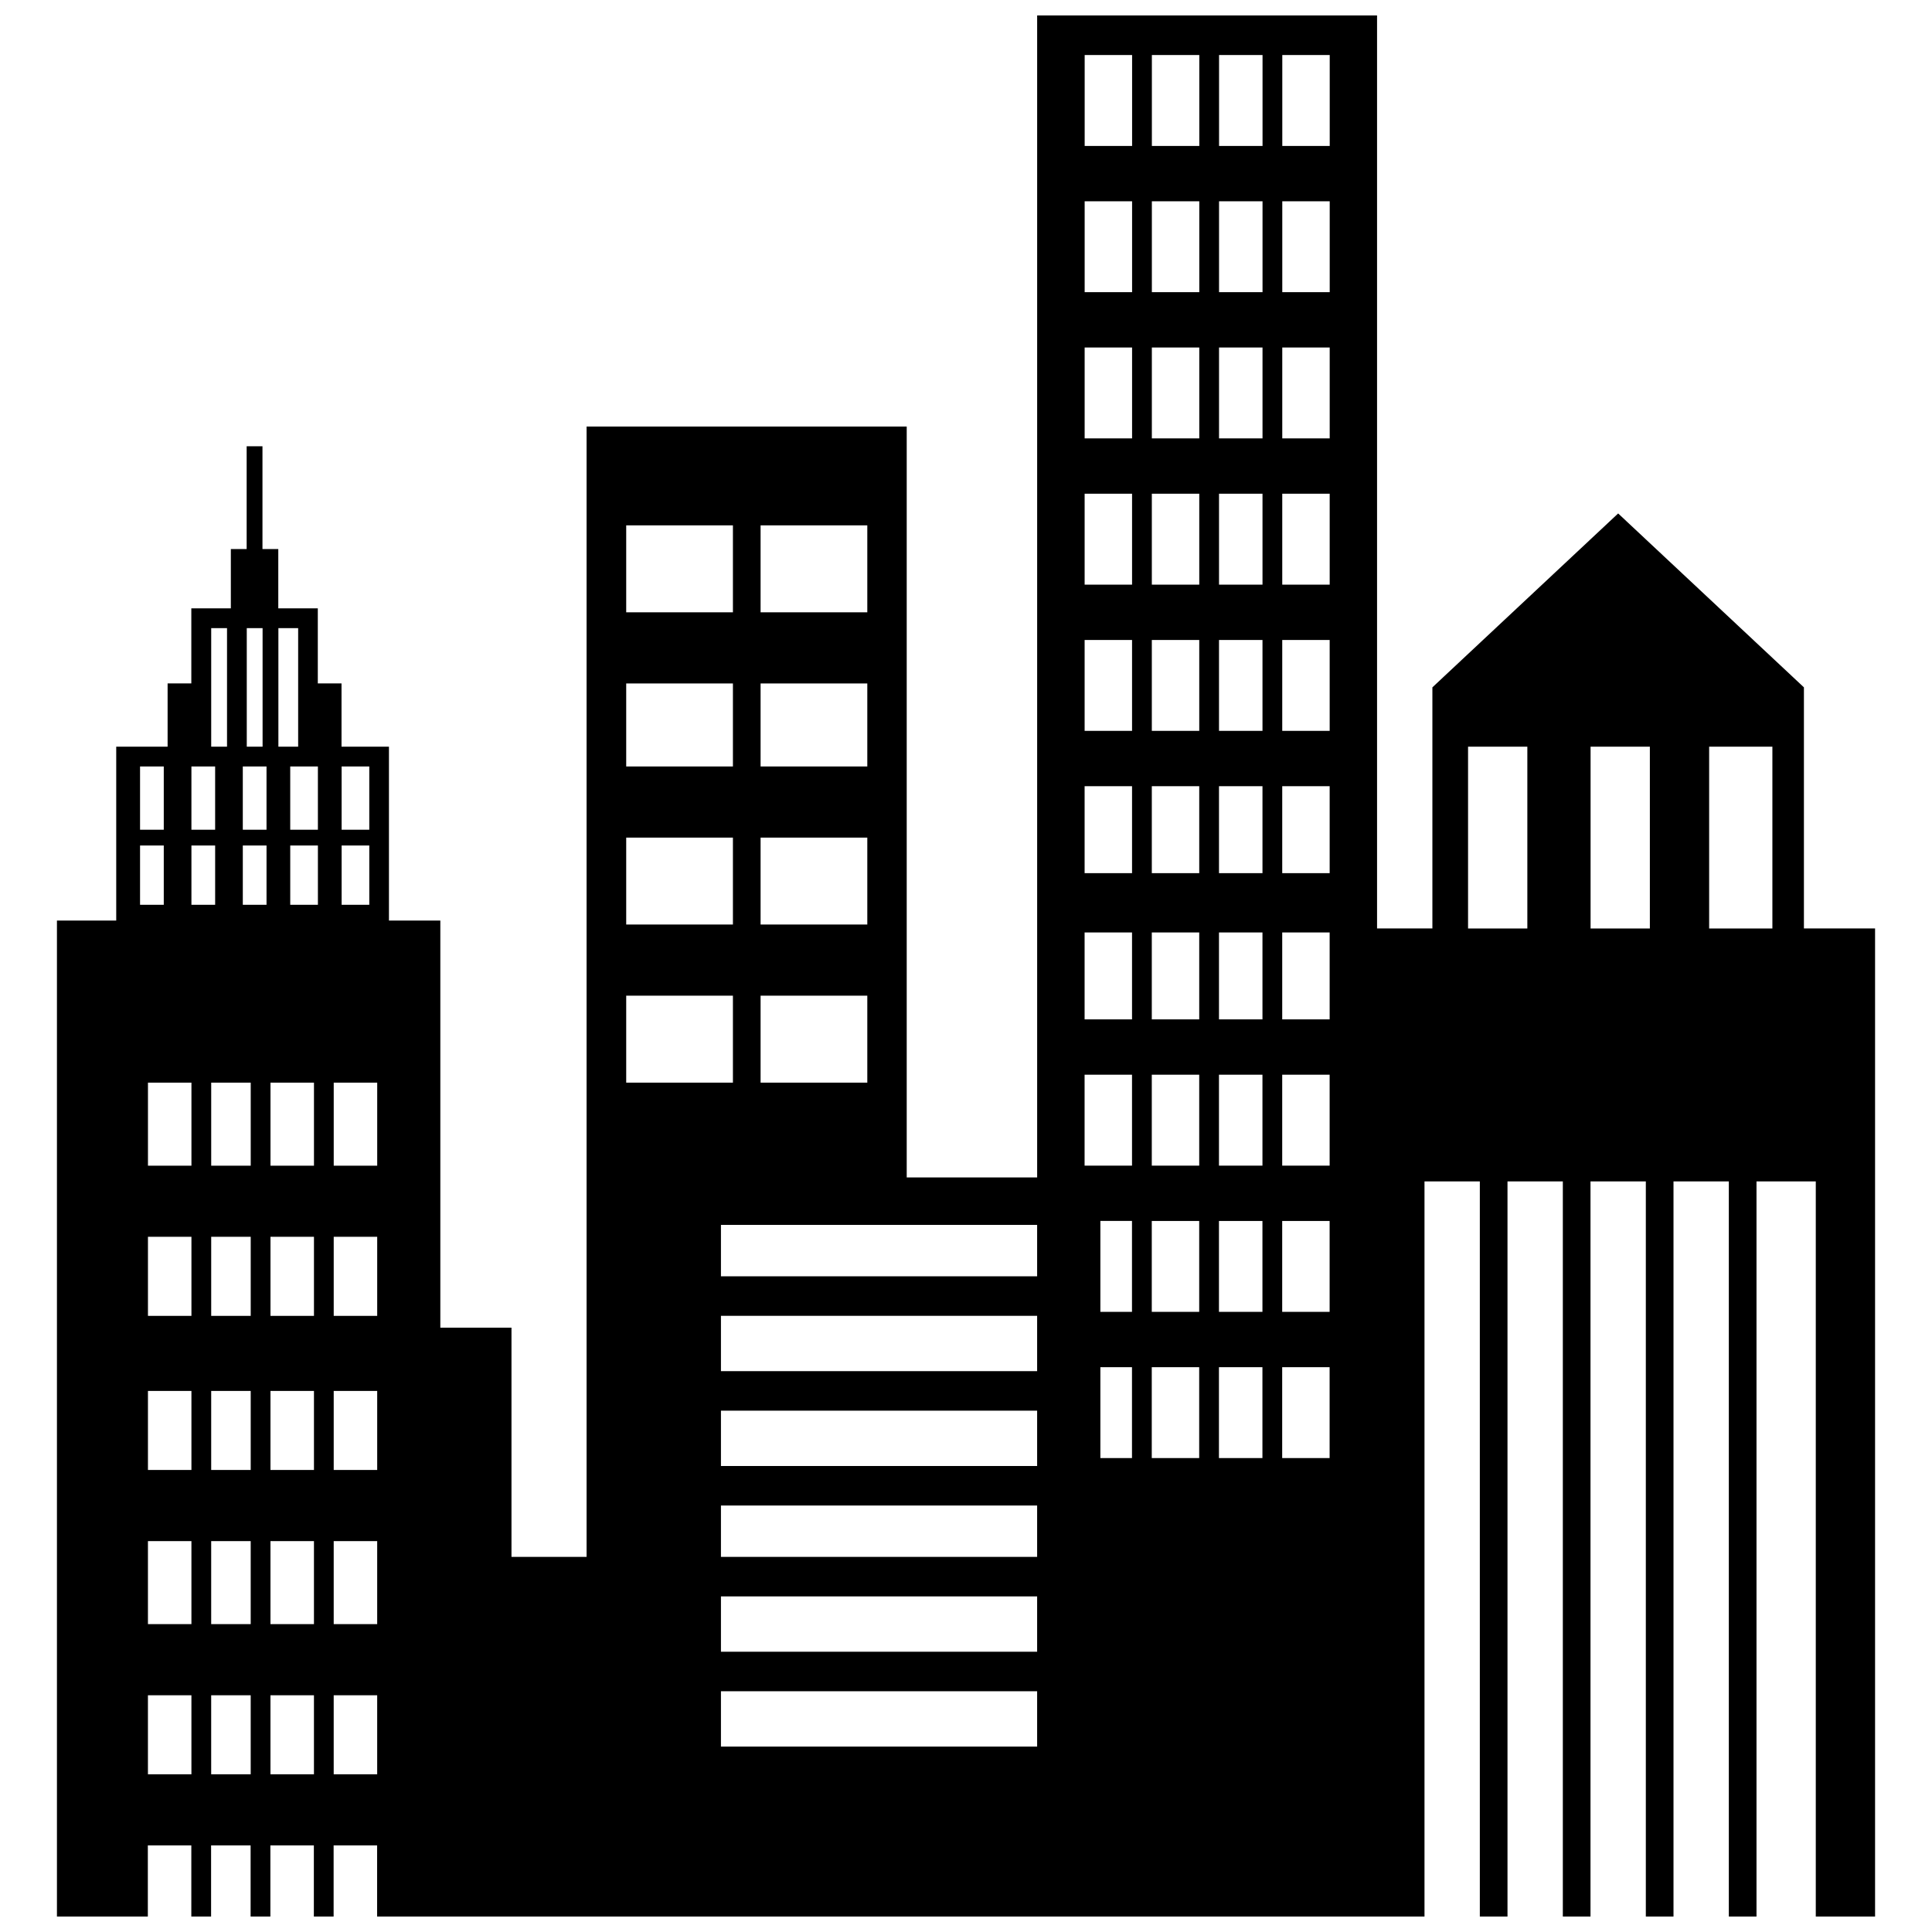 <?xml version="1.0" encoding="UTF-8"?>
<!-- The Best Svg Icon site in the world: iconSvg.co, Visit us! https://iconsvg.co -->
<svg width="800px" height="800px" version="1.1" viewBox="144 144 512 512" xmlns="http://www.w3.org/2000/svg">
 <defs>
  <clipPath id="a">
   <path d="m159 148.09h482v503.81h-482z"/>
  </clipPath>
 </defs>
 <g clip-path="url(#a)">
  <path d="m299.45 456.04v-199.01h84.84v199.01h34.566v-307.94h90.078v241.95h14.664v-63.895l49.23-46.086 49.23 46.086v63.895h18.855v261.86h-15.711v-194.82h-15.711v194.82h-7.332v-194.82h-14.664v194.82h-7.332v-194.82h-14.664v194.82h-7.332v-194.82h-14.664v194.82h-7.332v-194.82h-14.664v194.82h-277.57v-18.855h-11.523v18.855h-5.238v-18.855h-11.523v18.855h-5.238v-18.855h-10.473v18.855h-5.238v-18.855h-11.523v18.855h-24.09v-263.95h15.711v-46.086h13.617v-16.758h6.285v-19.902h10.473v-15.711h4.191v-27.234h4.191v27.234h4.191v15.711h10.473v19.902h6.285v16.758h12.57v46.086h13.617v107.88h18.855v60.75h19.902v-100.55zm136.16 11.523v24.09h8.379v-24.09zm0 38.754v24.09h8.379v-24.09zm-16.758 100.55v-14.664h-83.793v14.664zm0-25.137v-14.664h-83.793v14.664zm0-25.137v-13.617h-83.793v13.617zm0-24.09v-14.664h-83.793v14.664zm0-25.137v-14.664h-83.793v14.664zm0-25.137v-13.617h-83.793v13.617zm64.941 24.09h12.57v24.09h-12.57zm-16.758 0h11.523v24.09h-11.523zm-17.805 0h12.57v24.09h-12.57zm34.566-38.754h12.57v24.09h-12.57zm-16.758 0h11.523v24.09h-11.523zm-17.805 0h12.57v24.09h-12.57zm-17.805-38.754h12.57v24.09h-12.57zm52.371 0h12.57v24.09h-12.57zm-16.758 0h11.523v24.09h-11.523zm-17.805 0h12.57v24.09h-12.57zm-17.805-37.707h12.57v23.043h-12.57zm52.371 0h12.57v23.043h-12.57zm-16.758 0h11.523v23.043h-11.523zm-17.805 0h12.57v23.043h-12.57zm-17.805-38.754h12.57v23.043h-12.57zm52.371 0h12.57v23.043h-12.57zm-16.758 0h11.523v23.043h-11.523zm-17.805 0h12.57v23.043h-12.57zm-17.805-38.754h12.57v24.09h-12.57zm52.371 0h12.57v24.09h-12.57zm-16.758 0h11.523v24.09h-11.523zm-17.805 0h12.57v24.09h-12.57zm-17.805-38.754h12.57v24.09h-12.57zm52.371 0h12.57v24.09h-12.57zm-16.758 0h11.523v24.09h-11.523zm-17.805 0h12.57v24.09h-12.57zm-17.805-38.754h12.57v24.09h-12.57zm52.371 0h12.57v24.09h-12.57zm-16.758 0h11.523v24.09h-11.523zm-17.805 0h12.57v24.09h-12.57zm-17.805-38.754h12.57v24.09h-12.57zm52.371 0h12.57v24.09h-12.57zm-16.758 0h11.523v24.09h-11.523zm-17.805 0h12.57v24.09h-12.57zm-17.805-38.754h12.57v24.09h-12.57zm52.371 0h12.57v24.09h-12.57zm-16.758 0h11.523v24.09h-11.523zm-17.805 0h12.57v24.09h-12.57zm83.793 231.48h15.711v-48.18h-15.711zm32.469 0h15.711v-48.18h-15.711zm31.422 0h16.758v-48.18h-16.758zm-396.97-48.18h4.191v-31.422h-4.191zm9.426 0h4.191v-31.422h-4.191zm8.379 0h5.238v-31.422h-5.238zm-36.66 5.238h6.285v16.758h-6.285zm0 20.949h6.285v15.711h-6.285zm53.418 0h7.332v15.711h-7.332zm-13.617 0h7.332v15.711h-7.332zm-12.57 0h6.285v15.711h-6.285zm-13.617 0h6.285v15.711h-6.285zm39.801-20.949h7.332v16.758h-7.332zm-13.617 0h7.332v16.758h-7.332zm-12.57 0h6.285v16.758h-6.285zm-13.617 0h6.285v16.758h-6.285zm-11.523 246.14h11.523v20.949h-11.523zm49.23 0h11.523v20.949h-11.523zm-16.758 0h11.523v20.949h-11.523zm-15.711 0h10.473v20.949h-10.473zm-16.758-40.848h11.523v21.996h-11.523zm49.23 0h11.523v21.996h-11.523zm-16.758 0h11.523v21.996h-11.523zm-15.711 0h10.473v21.996h-10.473zm-16.758-39.801h11.523v20.949h-11.523zm49.23 0h11.523v20.949h-11.523zm-16.758 0h11.523v20.949h-11.523zm-15.711 0h10.473v20.949h-10.473zm-16.758-40.848h11.523v20.949h-11.523zm49.23 0h11.523v20.949h-11.523zm-16.758 0h11.523v20.949h-11.523zm-15.711 0h10.473v20.949h-10.473zm-16.758-40.848h11.523v21.996h-11.523zm49.23 0h11.523v21.996h-11.523zm-16.758 0h11.523v21.996h-11.523zm-15.711 0h10.473v21.996h-10.473zm109.98-147.69h28.281v23.043h-28.281zm0 124.64h28.281v23.043h-28.281zm35.613 0h28.281v23.043h-28.281zm-35.613-41.898h28.281v23.043h-28.281zm35.613 0h28.281v23.043h-28.281zm-35.613-40.848h28.281v21.996h-28.281zm35.613 0h28.281v21.996h-28.281zm0-41.898h28.281v23.043h-28.281z" fill-rule="evenodd"/>
 </g>
</svg>
